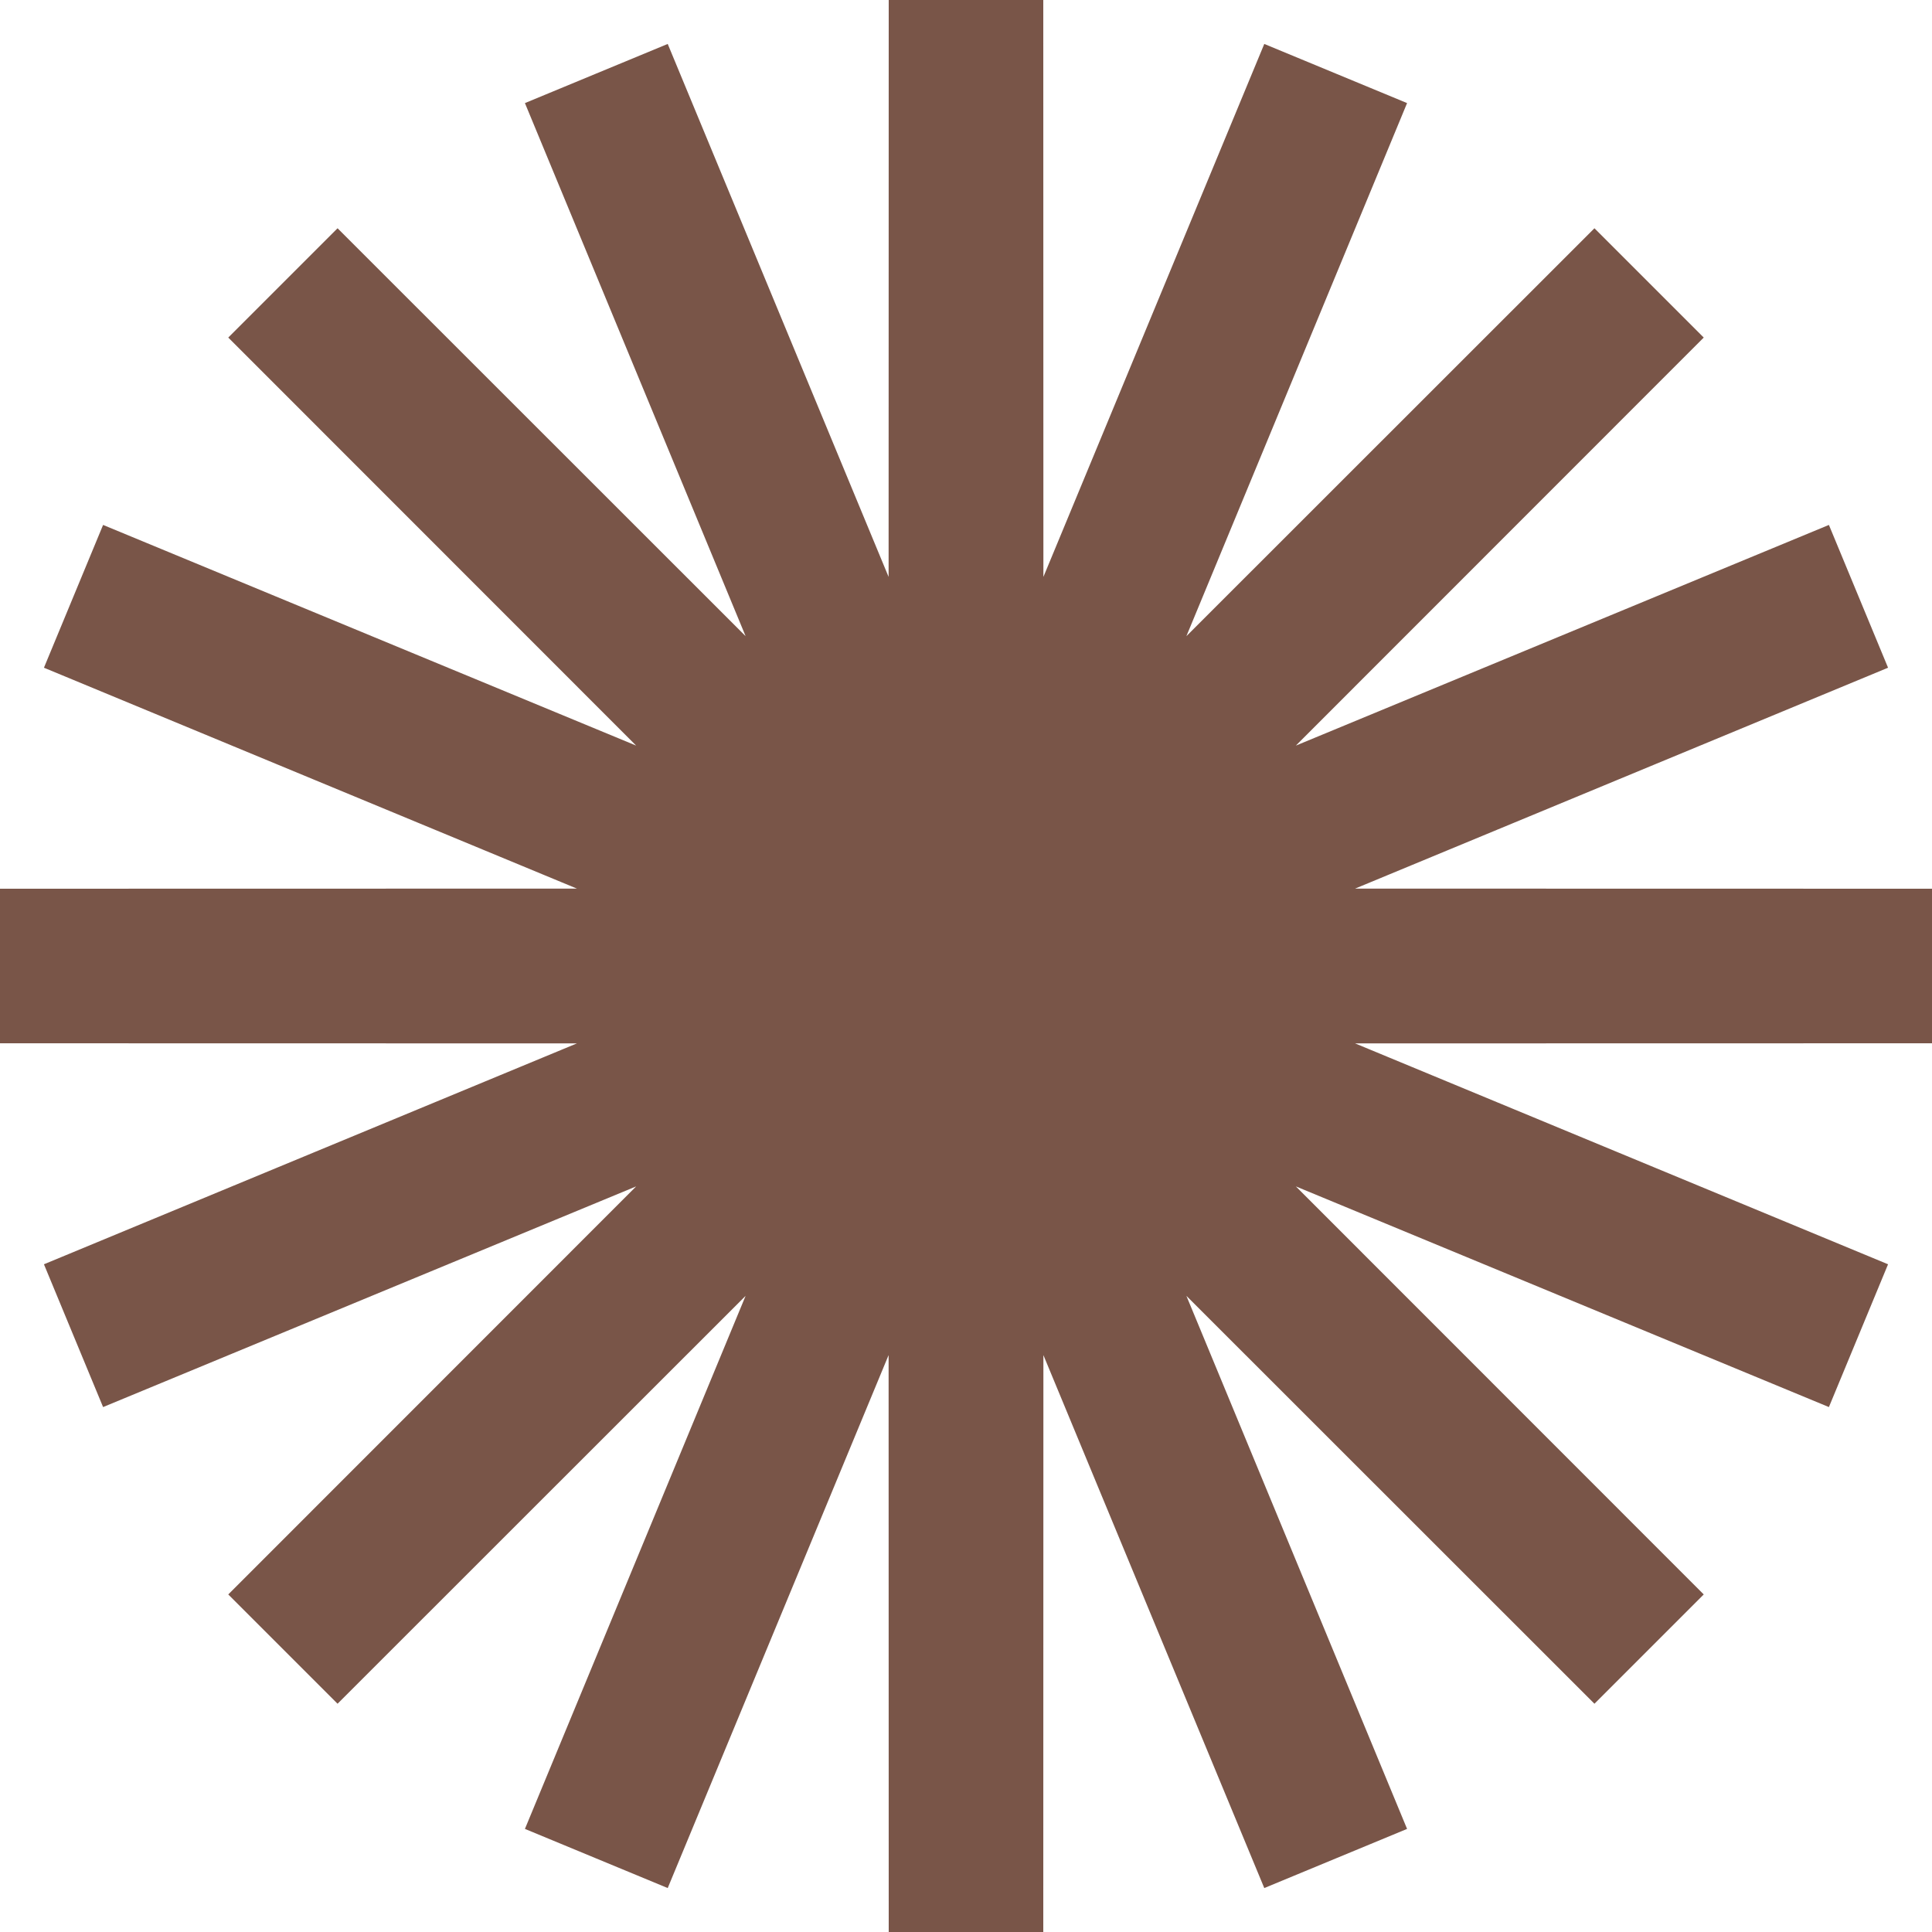 <?xml version="1.0" encoding="UTF-8"?> <svg xmlns="http://www.w3.org/2000/svg" width="50" height="50" viewBox="0 0 50 50" fill="none"> <path d="M25 0L25.005 24.975L34.567 1.903L25.014 24.979L42.678 7.322L25.021 24.986L48.097 15.433L25.025 24.995L50 25L25.025 25.005L48.097 34.567L25.021 25.014L42.678 42.678L25.014 25.021L34.567 48.097L25.005 25.025L25 50L24.995 25.025L15.433 48.097L24.986 25.021L7.322 42.678L24.979 25.014L1.903 34.567L24.975 25.005L0 25L24.975 24.995L1.903 15.433L24.979 24.986L7.322 7.322L24.986 24.979L15.433 1.903L24.995 24.975L25 0Z" fill="#F0C3D2" stroke="#795548" stroke-width="4"></path> </svg> 